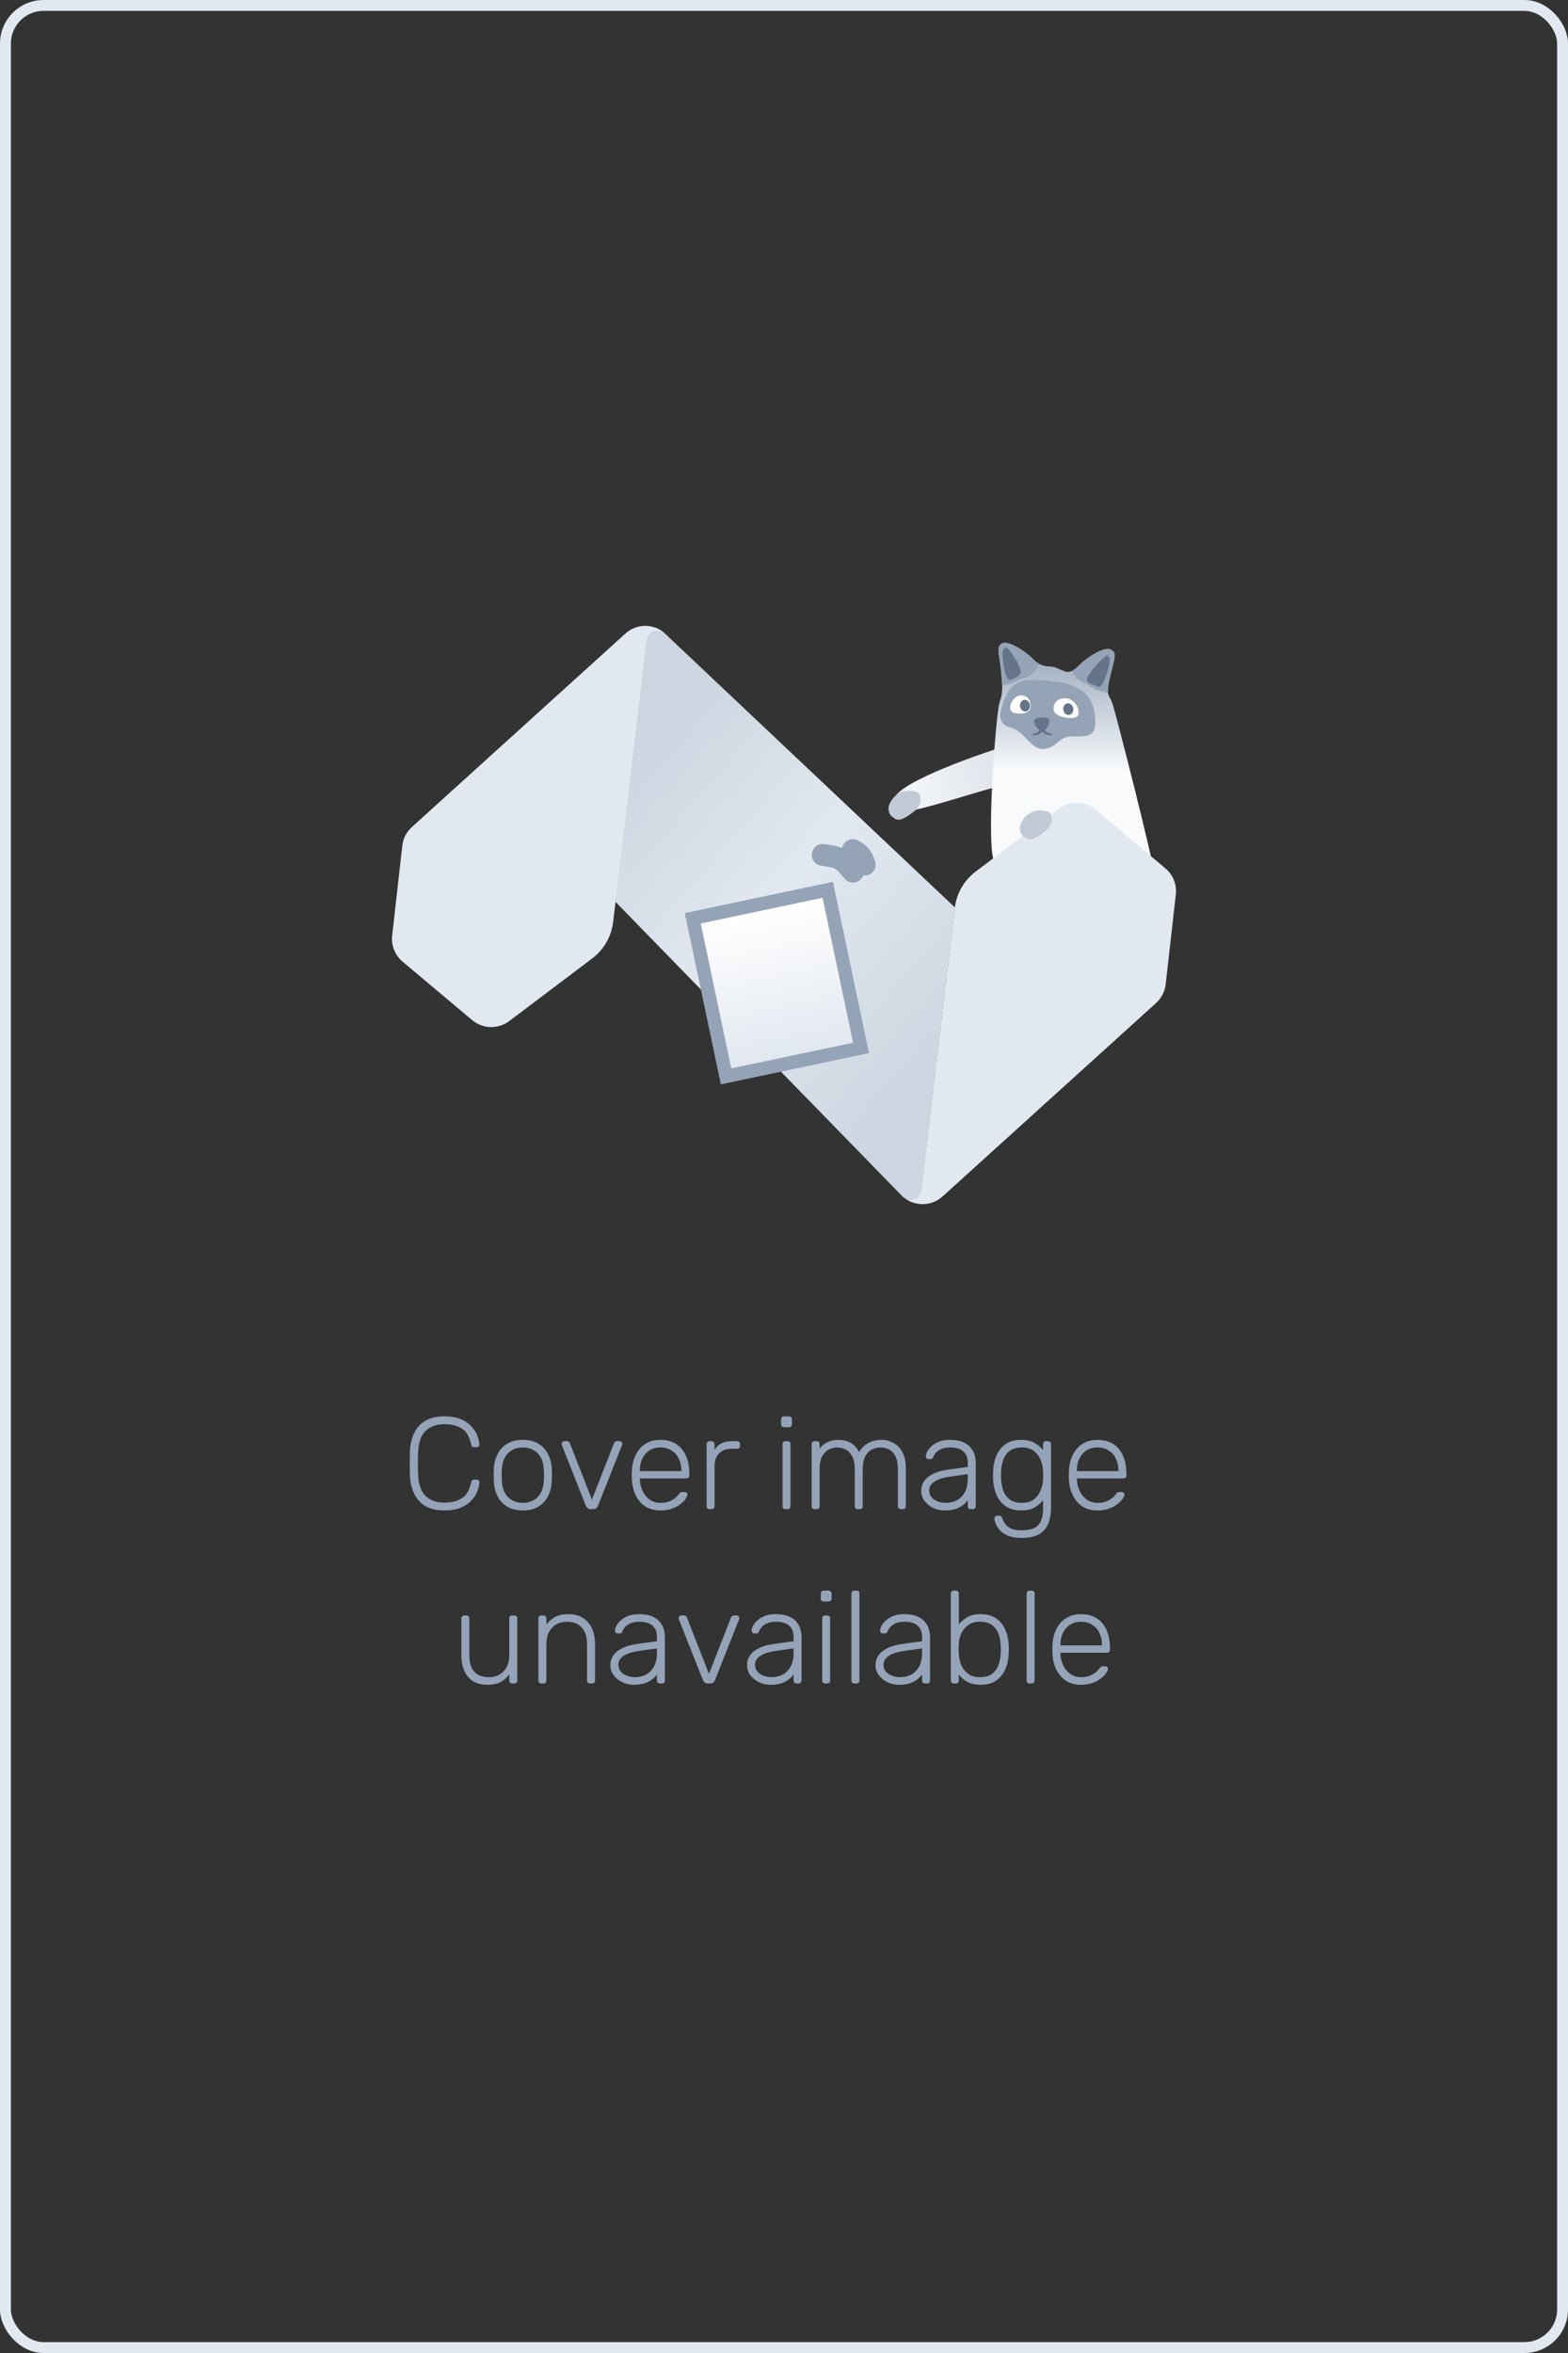 <svg width="144" height="216" viewBox="0 0 144 216" fill="none" xmlns="http://www.w3.org/2000/svg">
<rect x="0" y="0" width="144" height="216" fill="#333333" stroke="none"/>
<rect x="0.5" y="0.5" width="143" height="215" rx="3.5" stroke="#E2E8F0"/>
<path d="M91.404 72.274C89.755 72.674 86.116 73.893 84.018 74.345C83.547 74.492 81.504 74.885 82.131 73.281C82.757 71.676 90.228 69.102 93.254 68.2C92.984 69.311 92.436 72.024 91.404 72.274Z" fill="url(#paint0_linear_8008_89844)"/>
<path d="M81.707 73.773C81.408 74.372 81.769 74.869 81.952 74.989C82.32 75.23 82.516 75.569 83.789 74.608C84.578 74.012 84.597 73.553 84.499 73.067C84.376 72.458 83.054 72.543 82.711 72.741C82.297 72.979 82.025 73.136 81.707 73.773Z" fill="#C1C9D5"/>
<path d="M97.326 61.444C96.988 61.28 96.69 61.173 96.332 61.173C95.7 61.173 95.226 60.888 94.753 60.384C94.28 59.88 92.655 58.776 92.052 59.051C91.599 59.258 91.673 59.733 91.793 60.512C91.833 60.769 91.878 61.058 91.911 61.382C92.116 63.399 92.079 63.6 91.778 64.562C91.477 65.525 90.463 78.164 91.392 79.247C91.392 83.551 96.794 82.734 99.219 82.646C101.535 82.644 105.863 80.155 105.914 79.865C106.005 79.355 102.512 65.65 102.196 64.675C102.112 64.415 102.022 64.247 101.945 64.103C101.732 63.705 101.614 63.485 101.974 62.017C102.03 61.786 102.083 61.58 102.13 61.394C102.438 60.184 102.521 59.858 101.974 59.616C101.342 59.338 99.715 60.451 99.219 60.961C98.78 61.413 98.377 61.791 97.853 61.649C97.794 61.622 97.396 61.478 97.326 61.444Z" fill="url(#paint1_linear_8008_89844)"/>
<path d="M92.539 63.61C93.276 62.127 94.981 62.396 96.176 62.48C97.452 62.679 97.94 62.581 99.001 63.187C99.495 63.469 100.59 64.069 100.59 66.364C100.59 67.25 100.201 67.7 98.66 67.592C97.142 67.486 97.107 68.757 95.73 68.757C94.696 68.757 94.035 67.133 92.87 66.815C91.564 66.459 91.598 65.505 92.539 63.61Z" fill="#95A3B7"/>
<path d="M94.98 66.285C94.916 65.9 95.383 65.908 95.71 65.866C95.71 65.866 96.108 65.801 96.292 65.996C96.521 66.24 96.184 66.883 95.877 67.094C95.57 67.305 95.043 66.671 94.98 66.285Z" fill="#65748A"/>
<path d="M95.707 66.438C95.763 67.106 96.289 67.316 96.545 67.338C96.666 67.348 96.621 67.499 96.486 67.5C95.907 67.5 95.665 67.137 95.584 66.873C95.579 66.454 95.65 65.769 95.707 66.438Z" fill="#65748A"/>
<path d="M95.748 66.438C95.692 67.106 95.166 67.316 94.91 67.338C94.789 67.348 94.834 67.499 94.969 67.5C95.548 67.5 95.79 67.137 95.871 66.873C95.876 66.454 95.805 65.769 95.748 66.438Z" fill="#65748A"/>
<path d="M92.834 64.628C92.988 64.197 93.383 63.832 93.734 63.832C94.835 63.832 94.709 65.099 94.523 65.199C94.222 65.566 93.526 65.532 93.224 65.466C92.923 65.399 92.631 65.199 92.834 64.628Z" fill="white"/>
<path d="M99.027 65.128C98.906 64.651 98.476 64.196 98.043 64.126C96.687 63.907 96.642 65.241 96.855 65.382C97.169 65.821 98.032 65.925 98.414 65.916C98.796 65.907 99.187 65.758 99.027 65.128Z" fill="white"/>
<ellipse cx="0.538" cy="0.46" rx="0.538" ry="0.46" transform="matrix(0.149 0.989 -0.988 0.157 94.507 64.172)" fill="#65748A"/>
<ellipse cx="0.538" cy="0.461" rx="0.538" ry="0.461" transform="matrix(0.207 0.978 0.976 -0.219 97.548 64.668)" fill="#65748A"/>
<path d="M92.03 62.878C92.016 62.515 91.974 62.047 91.907 61.382C91.874 61.058 91.829 60.769 91.789 60.513L91.789 60.513C91.668 59.733 91.594 59.258 92.048 59.051C92.65 58.776 94.275 59.88 94.749 60.384C94.966 60.615 95.184 60.801 95.417 60.934C95.217 61.49 94.78 61.997 94.214 62.186C93.845 62.309 93.47 62.434 93.12 62.609C92.615 62.861 92.232 62.898 92.03 62.878Z" fill="#95A3B7"/>
<path d="M92.58 59.56C92.311 59.262 92.134 59.599 92.078 59.805C91.996 60.007 92.261 62.584 92.752 62.408C93.145 62.269 93.725 62.08 93.725 61.656C93.725 61.056 92.849 59.859 92.58 59.56Z" fill="#65748A"/>
<path d="M98.477 61.575C98.729 61.447 98.965 61.216 99.213 60.961C99.709 60.451 101.336 59.338 101.968 59.616C102.515 59.858 102.432 60.185 102.124 61.394L102.123 61.397C102.076 61.582 102.024 61.788 101.968 62.017C101.759 62.87 101.711 63.302 101.749 63.592C101.326 63.535 100.718 63.363 100.462 63.21C100.109 62.998 99.403 62.574 98.979 62.327C98.727 62.18 98.563 61.841 98.477 61.575Z" fill="#95A3B7"/>
<path d="M101.469 60.271C101.78 60.017 101.904 60.377 101.928 60.589C101.979 60.801 101.326 63.307 100.867 63.06C100.5 62.862 99.76 62.78 99.824 62.361C99.915 61.768 101.158 60.525 101.469 60.271Z" fill="#65748A"/>
<path fill-rule="evenodd" clip-rule="evenodd" d="M87.693 83.298L60.968 58.065C59.995 57.276 58.606 57.261 57.617 58.03L50.428 64.634C49.858 65.077 49.49 65.73 49.406 66.446L48.503 73.131C48.41 73.922 48.672 74.713 49.219 75.292L82.853 109.801C83.453 110.436 84.523 110.083 84.626 109.215L87.693 83.298Z" fill="url(#paint2_linear_8008_89844)"/>
<path fill-rule="evenodd" clip-rule="evenodd" d="M36.974 88.279L43.355 93.639C44.334 94.461 45.752 94.498 46.773 93.728L54.38 87.989C55.424 87.202 56.113 86.034 56.295 84.741L56.297 84.743L59.374 58.795C59.467 58.013 60.344 57.648 60.958 58.047C59.924 57.233 58.426 57.263 57.422 58.172L37.827 75.919C37.334 76.366 37.02 76.977 36.946 77.638L36.016 85.881C35.913 86.79 36.273 87.689 36.974 88.278L36.974 88.279Z" fill="#E2E8F0"/>
<path fill-rule="evenodd" clip-rule="evenodd" d="M107.025 79.711L100.641 74.35C99.662 73.528 98.243 73.49 97.222 74.26L89.611 80.001C88.567 80.788 87.878 81.956 87.695 83.25L87.694 83.248L84.615 109.203C84.522 109.986 83.644 110.35 83.03 109.952C84.065 110.765 85.564 110.736 86.568 109.827L106.171 92.074C106.665 91.627 106.979 91.016 107.053 90.355L107.984 82.11C108.086 81.201 107.726 80.301 107.025 79.712V79.711Z" fill="#E2E8F0"/>
<rect x="62.886" y="83.818" width="13.906" height="16.069" transform="rotate(-11.905 62.886 83.818)" fill="#95A3B7"/>
<rect x="64.353" y="84.773" width="11.434" height="13.597" transform="rotate(-11.905 64.353 84.773)" fill="url(#paint3_linear_8008_89844)"/>
<path d="M75.554 78.477C77.126 78.714 77.247 78.714 78.335 80.022" stroke="#95A3B7" stroke-width="2" stroke-linecap="round"/>
<path d="M78.319 78.027C79.173 78.515 79.173 78.759 79.417 79.369" stroke="#95A3B7" stroke-width="2" stroke-linecap="round"/>
<path d="M93.764 75.577C93.465 76.176 93.825 76.674 94.009 76.794C94.377 77.034 94.573 77.374 95.846 76.412C96.635 75.816 96.653 75.358 96.555 74.871C96.433 74.263 95.11 74.347 94.767 74.545C94.354 74.784 94.082 74.941 93.764 75.577Z" fill="#C1C9D5"/>
<path d="M40.822 138.657C40.094 138.657 39.498 138.517 39.034 138.237C38.578 137.949 38.238 137.561 38.014 137.073C37.79 136.585 37.666 136.029 37.642 135.405C37.634 135.077 37.63 134.725 37.63 134.349C37.63 133.973 37.634 133.613 37.642 133.269C37.666 132.645 37.79 132.089 38.014 131.601C38.238 131.105 38.578 130.717 39.034 130.437C39.498 130.157 40.094 130.017 40.822 130.017C41.39 130.017 41.874 130.097 42.274 130.257C42.674 130.417 42.998 130.629 43.246 130.893C43.502 131.149 43.69 131.429 43.81 131.733C43.938 132.029 44.01 132.321 44.026 132.609C44.034 132.681 44.01 132.741 43.954 132.789C43.906 132.829 43.846 132.849 43.774 132.849H43.534C43.47 132.849 43.414 132.833 43.366 132.801C43.318 132.761 43.286 132.693 43.27 132.597C43.118 131.885 42.83 131.397 42.406 131.133C41.99 130.869 41.462 130.737 40.822 130.737C40.094 130.737 39.514 130.945 39.082 131.361C38.658 131.769 38.43 132.425 38.398 133.329C38.374 133.985 38.374 134.657 38.398 135.345C38.43 136.249 38.658 136.909 39.082 137.325C39.514 137.733 40.094 137.937 40.822 137.937C41.462 137.937 41.99 137.805 42.406 137.541C42.83 137.277 43.118 136.789 43.27 136.077C43.286 135.981 43.318 135.917 43.366 135.885C43.414 135.845 43.47 135.825 43.534 135.825H43.774C43.846 135.825 43.906 135.849 43.954 135.897C44.01 135.937 44.034 135.993 44.026 136.065C44.01 136.353 43.938 136.649 43.81 136.953C43.69 137.249 43.502 137.529 43.246 137.793C42.998 138.049 42.674 138.257 42.274 138.417C41.874 138.577 41.39 138.657 40.822 138.657ZM48.014 138.657C47.438 138.657 46.954 138.537 46.562 138.297C46.178 138.057 45.882 137.729 45.674 137.313C45.474 136.897 45.366 136.433 45.35 135.921C45.342 135.801 45.338 135.633 45.338 135.417C45.338 135.201 45.342 135.033 45.35 134.913C45.366 134.393 45.474 133.929 45.674 133.521C45.882 133.105 46.178 132.777 46.562 132.537C46.954 132.297 47.438 132.177 48.014 132.177C48.59 132.177 49.07 132.297 49.454 132.537C49.846 132.777 50.142 133.105 50.342 133.521C50.55 133.929 50.662 134.393 50.678 134.913C50.686 135.033 50.69 135.201 50.69 135.417C50.69 135.633 50.686 135.801 50.678 135.921C50.662 136.433 50.55 136.897 50.342 137.313C50.142 137.729 49.846 138.057 49.454 138.297C49.07 138.537 48.59 138.657 48.014 138.657ZM48.014 137.961C48.574 137.961 49.03 137.781 49.382 137.421C49.734 137.061 49.922 136.541 49.946 135.861C49.954 135.741 49.958 135.593 49.958 135.417C49.958 135.241 49.954 135.093 49.946 134.973C49.922 134.285 49.734 133.765 49.382 133.413C49.03 133.053 48.574 132.873 48.014 132.873C47.454 132.873 46.998 133.053 46.646 133.413C46.294 133.765 46.106 134.285 46.082 134.973C46.074 135.093 46.07 135.241 46.07 135.417C46.07 135.593 46.074 135.741 46.082 135.861C46.106 136.541 46.294 137.061 46.646 137.421C46.998 137.781 47.454 137.961 48.014 137.961ZM54.267 138.537C54.139 138.537 54.038 138.509 53.967 138.453C53.903 138.397 53.85 138.325 53.81 138.237L51.602 132.669C51.587 132.621 51.578 132.577 51.578 132.537C51.578 132.473 51.602 132.417 51.651 132.369C51.699 132.321 51.755 132.297 51.819 132.297H52.071C52.151 132.297 52.211 132.321 52.251 132.369C52.298 132.409 52.327 132.445 52.334 132.477L54.362 137.661L56.391 132.477C56.407 132.445 56.434 132.409 56.474 132.369C56.514 132.321 56.575 132.297 56.654 132.297H56.907C56.971 132.297 57.026 132.321 57.075 132.369C57.123 132.417 57.147 132.473 57.147 132.537C57.147 132.577 57.139 132.621 57.123 132.669L54.914 138.237C54.883 138.325 54.831 138.397 54.758 138.453C54.687 138.509 54.587 138.537 54.459 138.537H54.267ZM60.657 138.657C59.881 138.657 59.265 138.405 58.809 137.901C58.353 137.389 58.093 136.721 58.029 135.897C58.021 135.777 58.017 135.617 58.017 135.417C58.017 135.217 58.021 135.057 58.029 134.937C58.069 134.393 58.197 133.913 58.413 133.497C58.629 133.081 58.925 132.757 59.301 132.525C59.685 132.293 60.137 132.177 60.657 132.177C61.217 132.177 61.693 132.301 62.085 132.549C62.477 132.797 62.777 133.153 62.985 133.617C63.201 134.081 63.309 134.633 63.309 135.273V135.453C63.309 135.533 63.281 135.597 63.225 135.645C63.177 135.693 63.113 135.717 63.033 135.717H58.761C58.761 135.717 58.761 135.733 58.761 135.765C58.761 135.797 58.761 135.821 58.761 135.837C58.777 136.197 58.861 136.541 59.013 136.869C59.165 137.189 59.381 137.453 59.661 137.661C59.941 137.861 60.273 137.961 60.657 137.961C61.001 137.961 61.285 137.909 61.509 137.805C61.741 137.701 61.925 137.589 62.061 137.469C62.197 137.341 62.285 137.245 62.325 137.181C62.397 137.077 62.453 137.017 62.493 137.001C62.533 136.977 62.597 136.965 62.685 136.965H62.877C62.949 136.965 63.009 136.989 63.057 137.037C63.113 137.077 63.137 137.133 63.129 137.205C63.121 137.317 63.057 137.457 62.937 137.625C62.825 137.785 62.661 137.945 62.445 138.105C62.237 138.265 61.981 138.397 61.677 138.501C61.373 138.605 61.033 138.657 60.657 138.657ZM58.761 135.045H62.577V134.997C62.577 134.597 62.501 134.237 62.349 133.917C62.197 133.597 61.977 133.345 61.689 133.161C61.401 132.969 61.057 132.873 60.657 132.873C60.257 132.873 59.913 132.969 59.625 133.161C59.345 133.345 59.129 133.597 58.977 133.917C58.833 134.237 58.761 134.597 58.761 134.997V135.045ZM65.156 138.537C65.076 138.537 65.012 138.513 64.964 138.465C64.916 138.417 64.892 138.353 64.892 138.273V132.573C64.892 132.493 64.916 132.429 64.964 132.381C65.012 132.325 65.076 132.297 65.156 132.297H65.348C65.428 132.297 65.492 132.325 65.54 132.381C65.596 132.429 65.624 132.493 65.624 132.573V133.125C65.768 132.845 65.976 132.637 66.248 132.501C66.52 132.365 66.856 132.297 67.256 132.297H67.7C67.78 132.297 67.844 132.321 67.892 132.369C67.94 132.417 67.964 132.481 67.964 132.561V132.729C67.964 132.809 67.94 132.873 67.892 132.921C67.844 132.969 67.78 132.993 67.7 132.993H67.184C66.704 132.993 66.324 133.133 66.044 133.413C65.764 133.693 65.624 134.073 65.624 134.553V138.273C65.624 138.353 65.596 138.417 65.54 138.465C65.492 138.513 65.428 138.537 65.348 138.537H65.156ZM72.129 138.537C72.049 138.537 71.985 138.513 71.937 138.465C71.889 138.417 71.865 138.353 71.865 138.273V132.561C71.865 132.481 71.889 132.417 71.937 132.369C71.985 132.321 72.049 132.297 72.129 132.297H72.333C72.413 132.297 72.477 132.321 72.525 132.369C72.573 132.417 72.597 132.481 72.597 132.561V138.273C72.597 138.353 72.573 138.417 72.525 138.465C72.477 138.513 72.413 138.537 72.333 138.537H72.129ZM71.997 131.013C71.917 131.013 71.853 130.989 71.805 130.941C71.757 130.893 71.733 130.829 71.733 130.749V130.293C71.733 130.213 71.757 130.149 71.805 130.101C71.853 130.045 71.917 130.017 71.997 130.017H72.453C72.533 130.017 72.597 130.045 72.645 130.101C72.701 130.149 72.729 130.213 72.729 130.293V130.749C72.729 130.829 72.701 130.893 72.645 130.941C72.597 130.989 72.533 131.013 72.453 131.013H71.997ZM74.8 138.537C74.721 138.537 74.656 138.513 74.609 138.465C74.561 138.417 74.537 138.353 74.537 138.273V132.561C74.537 132.481 74.561 132.417 74.609 132.369C74.656 132.321 74.721 132.297 74.8 132.297H75.004C75.085 132.297 75.148 132.321 75.197 132.369C75.245 132.417 75.269 132.481 75.269 132.561V132.981C75.469 132.725 75.704 132.529 75.977 132.393C76.257 132.249 76.593 132.177 76.984 132.177C77.88 132.177 78.52 132.553 78.904 133.305C79.088 132.961 79.356 132.689 79.709 132.489C80.069 132.281 80.481 132.177 80.945 132.177C81.368 132.177 81.749 132.277 82.085 132.477C82.428 132.669 82.697 132.957 82.888 133.341C83.088 133.725 83.189 134.205 83.189 134.781V138.273C83.189 138.353 83.165 138.417 83.117 138.465C83.069 138.513 83.004 138.537 82.924 138.537H82.721C82.641 138.537 82.576 138.513 82.528 138.465C82.481 138.417 82.457 138.353 82.457 138.273V134.901C82.457 134.373 82.38 133.965 82.228 133.677C82.076 133.381 81.876 133.173 81.629 133.053C81.38 132.933 81.112 132.873 80.825 132.873C80.585 132.873 80.341 132.933 80.093 133.053C79.844 133.173 79.636 133.381 79.469 133.677C79.308 133.965 79.228 134.373 79.228 134.901V138.273C79.228 138.353 79.204 138.417 79.156 138.465C79.109 138.513 79.044 138.537 78.965 138.537H78.76C78.68 138.537 78.617 138.513 78.569 138.465C78.52 138.417 78.496 138.353 78.496 138.273V134.901C78.496 134.373 78.416 133.965 78.257 133.677C78.097 133.381 77.892 133.173 77.644 133.053C77.397 132.933 77.136 132.873 76.865 132.873C76.624 132.873 76.38 132.933 76.132 133.053C75.885 133.173 75.677 133.381 75.508 133.677C75.349 133.965 75.269 134.369 75.269 134.889V138.273C75.269 138.353 75.245 138.417 75.197 138.465C75.148 138.513 75.085 138.537 75.004 138.537H74.8ZM86.752 138.657C86.368 138.657 86.012 138.577 85.684 138.417C85.364 138.257 85.104 138.045 84.904 137.781C84.704 137.509 84.604 137.205 84.604 136.869C84.604 136.325 84.824 135.889 85.264 135.561C85.704 135.233 86.276 135.021 86.98 134.925L88.876 134.661V134.241C88.876 133.817 88.744 133.485 88.48 133.245C88.224 132.997 87.812 132.873 87.244 132.873C86.828 132.873 86.492 132.957 86.236 133.125C85.98 133.285 85.804 133.497 85.708 133.761C85.668 133.881 85.592 133.941 85.48 133.941H85.288C85.192 133.941 85.124 133.917 85.084 133.869C85.044 133.813 85.024 133.749 85.024 133.677C85.024 133.565 85.064 133.425 85.144 133.257C85.232 133.089 85.364 132.925 85.54 132.765C85.716 132.597 85.944 132.457 86.224 132.345C86.504 132.233 86.844 132.177 87.244 132.177C87.716 132.177 88.104 132.241 88.408 132.369C88.72 132.497 88.96 132.665 89.128 132.873C89.304 133.073 89.428 133.297 89.5 133.545C89.572 133.793 89.608 134.037 89.608 134.277V138.273C89.608 138.353 89.584 138.417 89.536 138.465C89.488 138.513 89.424 138.537 89.344 138.537H89.14C89.06 138.537 88.996 138.513 88.948 138.465C88.9 138.417 88.876 138.353 88.876 138.273V137.709C88.78 137.853 88.644 137.997 88.468 138.141C88.292 138.285 88.064 138.409 87.784 138.513C87.512 138.609 87.168 138.657 86.752 138.657ZM86.872 137.961C87.24 137.961 87.576 137.881 87.88 137.721C88.184 137.561 88.424 137.317 88.6 136.989C88.784 136.653 88.876 136.233 88.876 135.729V135.321L87.328 135.537C86.672 135.625 86.176 135.777 85.84 135.993C85.504 136.209 85.336 136.481 85.336 136.809C85.336 137.073 85.412 137.289 85.564 137.457C85.716 137.625 85.908 137.753 86.14 137.841C86.38 137.921 86.624 137.961 86.872 137.961ZM93.833 141.177C93.321 141.177 92.901 141.109 92.573 140.973C92.253 140.837 92.001 140.669 91.817 140.469C91.641 140.277 91.517 140.081 91.445 139.881C91.373 139.689 91.333 139.533 91.325 139.413C91.317 139.333 91.341 139.265 91.397 139.209C91.453 139.161 91.517 139.137 91.589 139.137H91.757C91.821 139.137 91.877 139.149 91.925 139.173C91.973 139.205 92.013 139.277 92.045 139.389C92.093 139.517 92.169 139.665 92.273 139.833C92.385 140.009 92.557 140.161 92.789 140.289C93.029 140.417 93.357 140.481 93.773 140.481C94.213 140.481 94.581 140.425 94.877 140.313C95.173 140.201 95.397 140.001 95.549 139.713C95.709 139.433 95.789 139.041 95.789 138.537V137.709C95.589 137.981 95.325 138.209 94.997 138.393C94.677 138.569 94.269 138.657 93.773 138.657C93.309 138.657 92.913 138.573 92.585 138.405C92.265 138.237 92.005 138.013 91.805 137.733C91.605 137.453 91.457 137.141 91.361 136.797C91.265 136.453 91.213 136.105 91.205 135.753C91.197 135.529 91.197 135.305 91.205 135.081C91.213 134.729 91.265 134.381 91.361 134.037C91.457 133.693 91.605 133.381 91.805 133.101C92.005 132.821 92.265 132.597 92.585 132.429C92.913 132.261 93.309 132.177 93.773 132.177C94.269 132.177 94.677 132.269 94.997 132.453C95.325 132.637 95.589 132.861 95.789 133.125V132.573C95.789 132.493 95.813 132.429 95.861 132.381C95.909 132.325 95.973 132.297 96.053 132.297H96.245C96.325 132.297 96.389 132.325 96.437 132.381C96.493 132.429 96.521 132.493 96.521 132.573V138.417C96.521 138.929 96.445 139.393 96.293 139.809C96.141 140.225 95.869 140.557 95.477 140.805C95.093 141.053 94.545 141.177 93.833 141.177ZM93.845 137.961C94.301 137.961 94.669 137.853 94.949 137.637C95.229 137.421 95.433 137.153 95.561 136.833C95.697 136.505 95.773 136.177 95.789 135.849C95.797 135.729 95.801 135.585 95.801 135.417C95.801 135.249 95.797 135.105 95.789 134.985C95.773 134.657 95.697 134.333 95.561 134.013C95.433 133.685 95.229 133.413 94.949 133.197C94.669 132.981 94.301 132.873 93.845 132.873C93.381 132.873 93.009 132.977 92.729 133.185C92.457 133.393 92.261 133.665 92.141 134.001C92.021 134.337 91.953 134.697 91.937 135.081C91.929 135.305 91.929 135.529 91.937 135.753C91.953 136.137 92.021 136.497 92.141 136.833C92.261 137.169 92.457 137.441 92.729 137.649C93.009 137.857 93.381 137.961 93.845 137.961ZM100.794 138.657C100.018 138.657 99.402 138.405 98.946 137.901C98.49 137.389 98.23 136.721 98.166 135.897C98.158 135.777 98.154 135.617 98.154 135.417C98.154 135.217 98.158 135.057 98.166 134.937C98.206 134.393 98.334 133.913 98.55 133.497C98.766 133.081 99.062 132.757 99.438 132.525C99.822 132.293 100.274 132.177 100.794 132.177C101.354 132.177 101.83 132.301 102.222 132.549C102.614 132.797 102.914 133.153 103.122 133.617C103.338 134.081 103.446 134.633 103.446 135.273V135.453C103.446 135.533 103.418 135.597 103.362 135.645C103.314 135.693 103.25 135.717 103.17 135.717H98.898C98.898 135.717 98.898 135.733 98.898 135.765C98.898 135.797 98.898 135.821 98.898 135.837C98.914 136.197 98.998 136.541 99.15 136.869C99.302 137.189 99.518 137.453 99.798 137.661C100.078 137.861 100.41 137.961 100.794 137.961C101.138 137.961 101.422 137.909 101.646 137.805C101.878 137.701 102.062 137.589 102.198 137.469C102.334 137.341 102.422 137.245 102.462 137.181C102.534 137.077 102.59 137.017 102.63 137.001C102.67 136.977 102.734 136.965 102.822 136.965H103.014C103.086 136.965 103.146 136.989 103.194 137.037C103.25 137.077 103.274 137.133 103.266 137.205C103.258 137.317 103.194 137.457 103.074 137.625C102.962 137.785 102.798 137.945 102.582 138.105C102.374 138.265 102.118 138.397 101.814 138.501C101.51 138.605 101.17 138.657 100.794 138.657ZM98.898 135.045H102.714V134.997C102.714 134.597 102.638 134.237 102.486 133.917C102.334 133.597 102.114 133.345 101.826 133.161C101.538 132.969 101.194 132.873 100.794 132.873C100.394 132.873 100.05 132.969 99.762 133.161C99.482 133.345 99.266 133.597 99.114 133.917C98.97 134.237 98.898 134.597 98.898 134.997V135.045ZM44.767 154.657C44.223 154.657 43.771 154.541 43.411 154.309C43.059 154.069 42.795 153.745 42.619 153.337C42.451 152.929 42.367 152.473 42.367 151.969V148.561C42.367 148.481 42.391 148.417 42.439 148.369C42.487 148.321 42.551 148.297 42.631 148.297H42.835C42.915 148.297 42.979 148.321 43.027 148.369C43.075 148.417 43.099 148.481 43.099 148.561V151.909C43.099 153.277 43.695 153.961 44.887 153.961C45.455 153.961 45.911 153.781 46.255 153.421C46.599 153.053 46.771 152.549 46.771 151.909V148.561C46.771 148.481 46.795 148.417 46.843 148.369C46.891 148.321 46.955 148.297 47.035 148.297H47.239C47.319 148.297 47.383 148.321 47.431 148.369C47.479 148.417 47.503 148.481 47.503 148.561V154.273C47.503 154.353 47.479 154.417 47.431 154.465C47.383 154.513 47.319 154.537 47.239 154.537H47.035C46.955 154.537 46.891 154.513 46.843 154.465C46.795 154.417 46.771 154.353 46.771 154.273V153.709C46.555 153.989 46.295 154.217 45.991 154.393C45.695 154.569 45.287 154.657 44.767 154.657ZM49.711 154.537C49.631 154.537 49.567 154.513 49.519 154.465C49.471 154.417 49.447 154.353 49.447 154.273V148.561C49.447 148.481 49.471 148.417 49.519 148.369C49.567 148.321 49.631 148.297 49.711 148.297H49.915C49.995 148.297 50.059 148.321 50.107 148.369C50.155 148.417 50.179 148.481 50.179 148.561V149.125C50.395 148.845 50.655 148.617 50.959 148.441C51.271 148.265 51.683 148.177 52.195 148.177C52.739 148.177 53.191 148.297 53.551 148.537C53.919 148.769 54.191 149.089 54.367 149.497C54.551 149.897 54.643 150.353 54.643 150.865V154.273C54.643 154.353 54.619 154.417 54.571 154.465C54.523 154.513 54.459 154.537 54.379 154.537H54.175C54.095 154.537 54.031 154.513 53.983 154.465C53.935 154.417 53.911 154.353 53.911 154.273V150.925C53.911 150.285 53.755 149.785 53.443 149.425C53.131 149.057 52.675 148.873 52.075 148.873C51.507 148.873 51.047 149.057 50.695 149.425C50.351 149.785 50.179 150.285 50.179 150.925V154.273C50.179 154.353 50.155 154.417 50.107 154.465C50.059 154.513 49.995 154.537 49.915 154.537H49.711ZM58.205 154.657C57.821 154.657 57.465 154.577 57.137 154.417C56.817 154.257 56.557 154.045 56.357 153.781C56.157 153.509 56.057 153.205 56.057 152.869C56.057 152.325 56.277 151.889 56.717 151.561C57.157 151.233 57.729 151.021 58.433 150.925L60.329 150.661V150.241C60.329 149.817 60.197 149.485 59.933 149.245C59.677 148.997 59.265 148.873 58.697 148.873C58.281 148.873 57.945 148.957 57.689 149.125C57.433 149.285 57.257 149.497 57.161 149.761C57.121 149.881 57.045 149.941 56.933 149.941H56.741C56.645 149.941 56.577 149.917 56.537 149.869C56.497 149.813 56.477 149.749 56.477 149.677C56.477 149.565 56.517 149.425 56.597 149.257C56.685 149.089 56.817 148.925 56.993 148.765C57.169 148.597 57.397 148.457 57.677 148.345C57.957 148.233 58.297 148.177 58.697 148.177C59.169 148.177 59.557 148.241 59.861 148.369C60.173 148.497 60.413 148.665 60.581 148.873C60.757 149.073 60.881 149.297 60.953 149.545C61.025 149.793 61.061 150.037 61.061 150.277V154.273C61.061 154.353 61.037 154.417 60.989 154.465C60.941 154.513 60.877 154.537 60.797 154.537H60.593C60.513 154.537 60.449 154.513 60.401 154.465C60.353 154.417 60.329 154.353 60.329 154.273V153.709C60.233 153.853 60.097 153.997 59.921 154.141C59.745 154.285 59.517 154.409 59.237 154.513C58.965 154.609 58.621 154.657 58.205 154.657ZM58.325 153.961C58.693 153.961 59.029 153.881 59.333 153.721C59.637 153.561 59.877 153.317 60.053 152.989C60.237 152.653 60.329 152.233 60.329 151.729V151.321L58.781 151.537C58.125 151.625 57.629 151.777 57.293 151.993C56.957 152.209 56.789 152.481 56.789 152.809C56.789 153.073 56.865 153.289 57.017 153.457C57.169 153.625 57.361 153.753 57.593 153.841C57.833 153.921 58.077 153.961 58.325 153.961ZM65.013 154.537C64.885 154.537 64.785 154.509 64.713 154.453C64.649 154.397 64.597 154.325 64.557 154.237L62.349 148.669C62.333 148.621 62.325 148.577 62.325 148.537C62.325 148.473 62.349 148.417 62.397 148.369C62.445 148.321 62.501 148.297 62.565 148.297H62.817C62.897 148.297 62.957 148.321 62.997 148.369C63.045 148.409 63.073 148.445 63.081 148.477L65.109 153.661L67.137 148.477C67.153 148.445 67.181 148.409 67.221 148.369C67.261 148.321 67.321 148.297 67.401 148.297H67.653C67.717 148.297 67.773 148.321 67.821 148.369C67.869 148.417 67.893 148.473 67.893 148.537C67.893 148.577 67.885 148.621 67.869 148.669L65.661 154.237C65.629 154.325 65.577 154.397 65.505 154.453C65.433 154.509 65.333 154.537 65.205 154.537H65.013ZM70.755 154.657C70.371 154.657 70.016 154.577 69.688 154.417C69.368 154.257 69.108 154.045 68.907 153.781C68.707 153.509 68.608 153.205 68.608 152.869C68.608 152.325 68.828 151.889 69.267 151.561C69.707 151.233 70.279 151.021 70.984 150.925L72.879 150.661V150.241C72.879 149.817 72.748 149.485 72.484 149.245C72.228 148.997 71.816 148.873 71.248 148.873C70.832 148.873 70.496 148.957 70.24 149.125C69.984 149.285 69.808 149.497 69.712 149.761C69.671 149.881 69.596 149.941 69.484 149.941H69.291C69.195 149.941 69.127 149.917 69.088 149.869C69.047 149.813 69.028 149.749 69.028 149.677C69.028 149.565 69.067 149.425 69.147 149.257C69.236 149.089 69.368 148.925 69.543 148.765C69.719 148.597 69.948 148.457 70.228 148.345C70.507 148.233 70.847 148.177 71.248 148.177C71.719 148.177 72.108 148.241 72.412 148.369C72.724 148.497 72.963 148.665 73.132 148.873C73.308 149.073 73.431 149.297 73.504 149.545C73.576 149.793 73.612 150.037 73.612 150.277V154.273C73.612 154.353 73.588 154.417 73.54 154.465C73.492 154.513 73.427 154.537 73.347 154.537H73.144C73.064 154.537 72.999 154.513 72.951 154.465C72.903 154.417 72.879 154.353 72.879 154.273V153.709C72.784 153.853 72.647 153.997 72.472 154.141C72.296 154.285 72.067 154.409 71.787 154.513C71.516 154.609 71.171 154.657 70.755 154.657ZM70.876 153.961C71.243 153.961 71.579 153.881 71.883 153.721C72.188 153.561 72.427 153.317 72.603 152.989C72.787 152.653 72.879 152.233 72.879 151.729V151.321L71.332 151.537C70.675 151.625 70.18 151.777 69.844 151.993C69.507 152.209 69.34 152.481 69.34 152.809C69.34 153.073 69.415 153.289 69.567 153.457C69.719 153.625 69.912 153.753 70.144 153.841C70.383 153.921 70.627 153.961 70.876 153.961ZM75.773 154.537C75.693 154.537 75.629 154.513 75.581 154.465C75.533 154.417 75.509 154.353 75.509 154.273V148.561C75.509 148.481 75.533 148.417 75.581 148.369C75.629 148.321 75.693 148.297 75.773 148.297H75.977C76.057 148.297 76.121 148.321 76.169 148.369C76.217 148.417 76.241 148.481 76.241 148.561V154.273C76.241 154.353 76.217 154.417 76.169 154.465C76.121 154.513 76.057 154.537 75.977 154.537H75.773ZM75.641 147.013C75.561 147.013 75.497 146.989 75.449 146.941C75.401 146.893 75.377 146.829 75.377 146.749V146.293C75.377 146.213 75.401 146.149 75.449 146.101C75.497 146.045 75.561 146.017 75.641 146.017H76.097C76.177 146.017 76.241 146.045 76.289 146.101C76.345 146.149 76.373 146.213 76.373 146.293V146.749C76.373 146.829 76.345 146.893 76.289 146.941C76.241 146.989 76.177 147.013 76.097 147.013H75.641ZM78.457 154.537C78.377 154.537 78.313 154.513 78.265 154.465C78.217 154.417 78.193 154.353 78.193 154.273V146.281C78.193 146.201 78.217 146.137 78.265 146.089C78.313 146.041 78.377 146.017 78.457 146.017H78.661C78.741 146.017 78.805 146.041 78.853 146.089C78.901 146.137 78.925 146.201 78.925 146.281V154.273C78.925 154.353 78.901 154.417 78.853 154.465C78.805 154.513 78.741 154.537 78.661 154.537H78.457ZM82.556 154.657C82.172 154.657 81.816 154.577 81.488 154.417C81.168 154.257 80.908 154.045 80.708 153.781C80.508 153.509 80.408 153.205 80.408 152.869C80.408 152.325 80.628 151.889 81.068 151.561C81.508 151.233 82.08 151.021 82.784 150.925L84.68 150.661V150.241C84.68 149.817 84.548 149.485 84.284 149.245C84.028 148.997 83.616 148.873 83.048 148.873C82.632 148.873 82.296 148.957 82.04 149.125C81.784 149.285 81.608 149.497 81.512 149.761C81.472 149.881 81.396 149.941 81.284 149.941H81.092C80.996 149.941 80.928 149.917 80.888 149.869C80.848 149.813 80.828 149.749 80.828 149.677C80.828 149.565 80.868 149.425 80.948 149.257C81.036 149.089 81.168 148.925 81.344 148.765C81.52 148.597 81.748 148.457 82.028 148.345C82.308 148.233 82.648 148.177 83.048 148.177C83.52 148.177 83.908 148.241 84.212 148.369C84.524 148.497 84.764 148.665 84.932 148.873C85.108 149.073 85.232 149.297 85.304 149.545C85.376 149.793 85.412 150.037 85.412 150.277V154.273C85.412 154.353 85.388 154.417 85.34 154.465C85.292 154.513 85.228 154.537 85.148 154.537H84.944C84.864 154.537 84.8 154.513 84.752 154.465C84.704 154.417 84.68 154.353 84.68 154.273V153.709C84.584 153.853 84.448 153.997 84.272 154.141C84.096 154.285 83.868 154.409 83.588 154.513C83.316 154.609 82.972 154.657 82.556 154.657ZM82.676 153.961C83.044 153.961 83.38 153.881 83.684 153.721C83.988 153.561 84.228 153.317 84.404 152.989C84.588 152.653 84.68 152.233 84.68 151.729V151.321L83.132 151.537C82.476 151.625 81.98 151.777 81.644 151.993C81.308 152.209 81.14 152.481 81.14 152.809C81.14 153.073 81.216 153.289 81.368 153.457C81.52 153.625 81.712 153.753 81.944 153.841C82.184 153.921 82.428 153.961 82.676 153.961ZM90.07 154.657C89.574 154.657 89.162 154.569 88.834 154.393C88.514 154.209 88.254 153.981 88.054 153.709V154.273C88.054 154.353 88.03 154.417 87.982 154.465C87.934 154.513 87.87 154.537 87.79 154.537H87.586C87.506 154.537 87.442 154.513 87.394 154.465C87.346 154.417 87.322 154.353 87.322 154.273V146.281C87.322 146.201 87.346 146.137 87.394 146.089C87.442 146.041 87.506 146.017 87.586 146.017H87.79C87.87 146.017 87.934 146.041 87.982 146.089C88.03 146.137 88.054 146.201 88.054 146.281V149.125C88.254 148.861 88.514 148.637 88.834 148.453C89.162 148.269 89.574 148.177 90.07 148.177C90.542 148.177 90.938 148.261 91.258 148.429C91.578 148.597 91.838 148.821 92.038 149.101C92.238 149.381 92.386 149.693 92.482 150.037C92.578 150.381 92.63 150.729 92.638 151.081C92.646 151.201 92.65 151.313 92.65 151.417C92.65 151.521 92.646 151.633 92.638 151.753C92.63 152.105 92.578 152.453 92.482 152.797C92.386 153.141 92.238 153.453 92.038 153.733C91.838 154.013 91.578 154.237 91.258 154.405C90.938 154.573 90.542 154.657 90.07 154.657ZM89.998 153.961C90.47 153.961 90.842 153.857 91.114 153.649C91.386 153.441 91.582 153.169 91.702 152.833C91.822 152.497 91.89 152.137 91.906 151.753C91.914 151.529 91.914 151.305 91.906 151.081C91.89 150.697 91.822 150.337 91.702 150.001C91.582 149.665 91.386 149.393 91.114 149.185C90.842 148.977 90.47 148.873 89.998 148.873C89.558 148.873 89.194 148.977 88.906 149.185C88.626 149.393 88.414 149.653 88.27 149.965C88.134 150.277 88.062 150.593 88.054 150.913C88.046 151.033 88.042 151.189 88.042 151.381C88.042 151.573 88.046 151.729 88.054 151.849C88.07 152.177 88.142 152.505 88.27 152.833C88.406 153.153 88.614 153.421 88.894 153.637C89.174 153.853 89.542 153.961 89.998 153.961ZM94.547 154.537C94.467 154.537 94.403 154.513 94.355 154.465C94.307 154.417 94.283 154.353 94.283 154.273V146.281C94.283 146.201 94.307 146.137 94.355 146.089C94.403 146.041 94.467 146.017 94.547 146.017H94.751C94.831 146.017 94.895 146.041 94.943 146.089C94.991 146.137 95.015 146.201 95.015 146.281V154.273C95.015 154.353 94.991 154.417 94.943 154.465C94.895 154.513 94.831 154.537 94.751 154.537H94.547ZM99.282 154.657C98.506 154.657 97.89 154.405 97.434 153.901C96.978 153.389 96.718 152.721 96.654 151.897C96.646 151.777 96.642 151.617 96.642 151.417C96.642 151.217 96.646 151.057 96.654 150.937C96.694 150.393 96.822 149.913 97.038 149.497C97.254 149.081 97.55 148.757 97.926 148.525C98.31 148.293 98.762 148.177 99.282 148.177C99.842 148.177 100.318 148.301 100.71 148.549C101.102 148.797 101.402 149.153 101.61 149.617C101.826 150.081 101.934 150.633 101.934 151.273V151.453C101.934 151.533 101.906 151.597 101.85 151.645C101.802 151.693 101.738 151.717 101.658 151.717H97.386C97.386 151.717 97.386 151.733 97.386 151.765C97.386 151.797 97.386 151.821 97.386 151.837C97.402 152.197 97.486 152.541 97.638 152.869C97.79 153.189 98.006 153.453 98.286 153.661C98.566 153.861 98.898 153.961 99.282 153.961C99.626 153.961 99.91 153.909 100.134 153.805C100.366 153.701 100.55 153.589 100.686 153.469C100.822 153.341 100.91 153.245 100.95 153.181C101.022 153.077 101.078 153.017 101.118 153.001C101.158 152.977 101.222 152.965 101.31 152.965H101.502C101.574 152.965 101.634 152.989 101.682 153.037C101.738 153.077 101.762 153.133 101.754 153.205C101.746 153.317 101.682 153.457 101.562 153.625C101.45 153.785 101.286 153.945 101.07 154.105C100.862 154.265 100.606 154.397 100.302 154.501C99.998 154.605 99.658 154.657 99.282 154.657ZM97.386 151.045H101.202V150.997C101.202 150.597 101.126 150.237 100.974 149.917C100.822 149.597 100.602 149.345 100.314 149.161C100.026 148.969 99.682 148.873 99.282 148.873C98.882 148.873 98.538 148.969 98.25 149.161C97.97 149.345 97.754 149.597 97.602 149.917C97.458 150.237 97.386 150.597 97.386 150.997V151.045Z" fill="#94A3B8"/>
<defs>
<linearGradient id="paint0_linear_8008_89844" x1="84.037" y1="73.221" x2="91.272" y2="71.24" gradientUnits="userSpaceOnUse">
<stop stop-color="#F1F5F9"/>
<stop offset="1" stop-color="#E2E5EB"/>
</linearGradient>
<linearGradient id="paint1_linear_8008_89844" x1="96.923" y1="59.008" x2="96.923" y2="70.875" gradientUnits="userSpaceOnUse">
<stop stop-color="#95A3B7"/>
<stop offset="1" stop-color="#F8FAFC"/>
</linearGradient>
<linearGradient id="paint2_linear_8008_89844" x1="56.685" y1="70.904" x2="87.323" y2="97.701" gradientUnits="userSpaceOnUse">
<stop stop-color="#CCD5E0"/>
<stop offset="0.454" stop-color="#E2E8F0"/>
<stop offset="1" stop-color="#CCD5E0"/>
</linearGradient>
<linearGradient id="paint3_linear_8008_89844" x1="70.07" y1="84.773" x2="70.07" y2="98.371" gradientUnits="userSpaceOnUse">
<stop stop-color="white"/>
<stop offset="1" stop-color="#E2E8F0"/>
</linearGradient>
</defs>
</svg>
